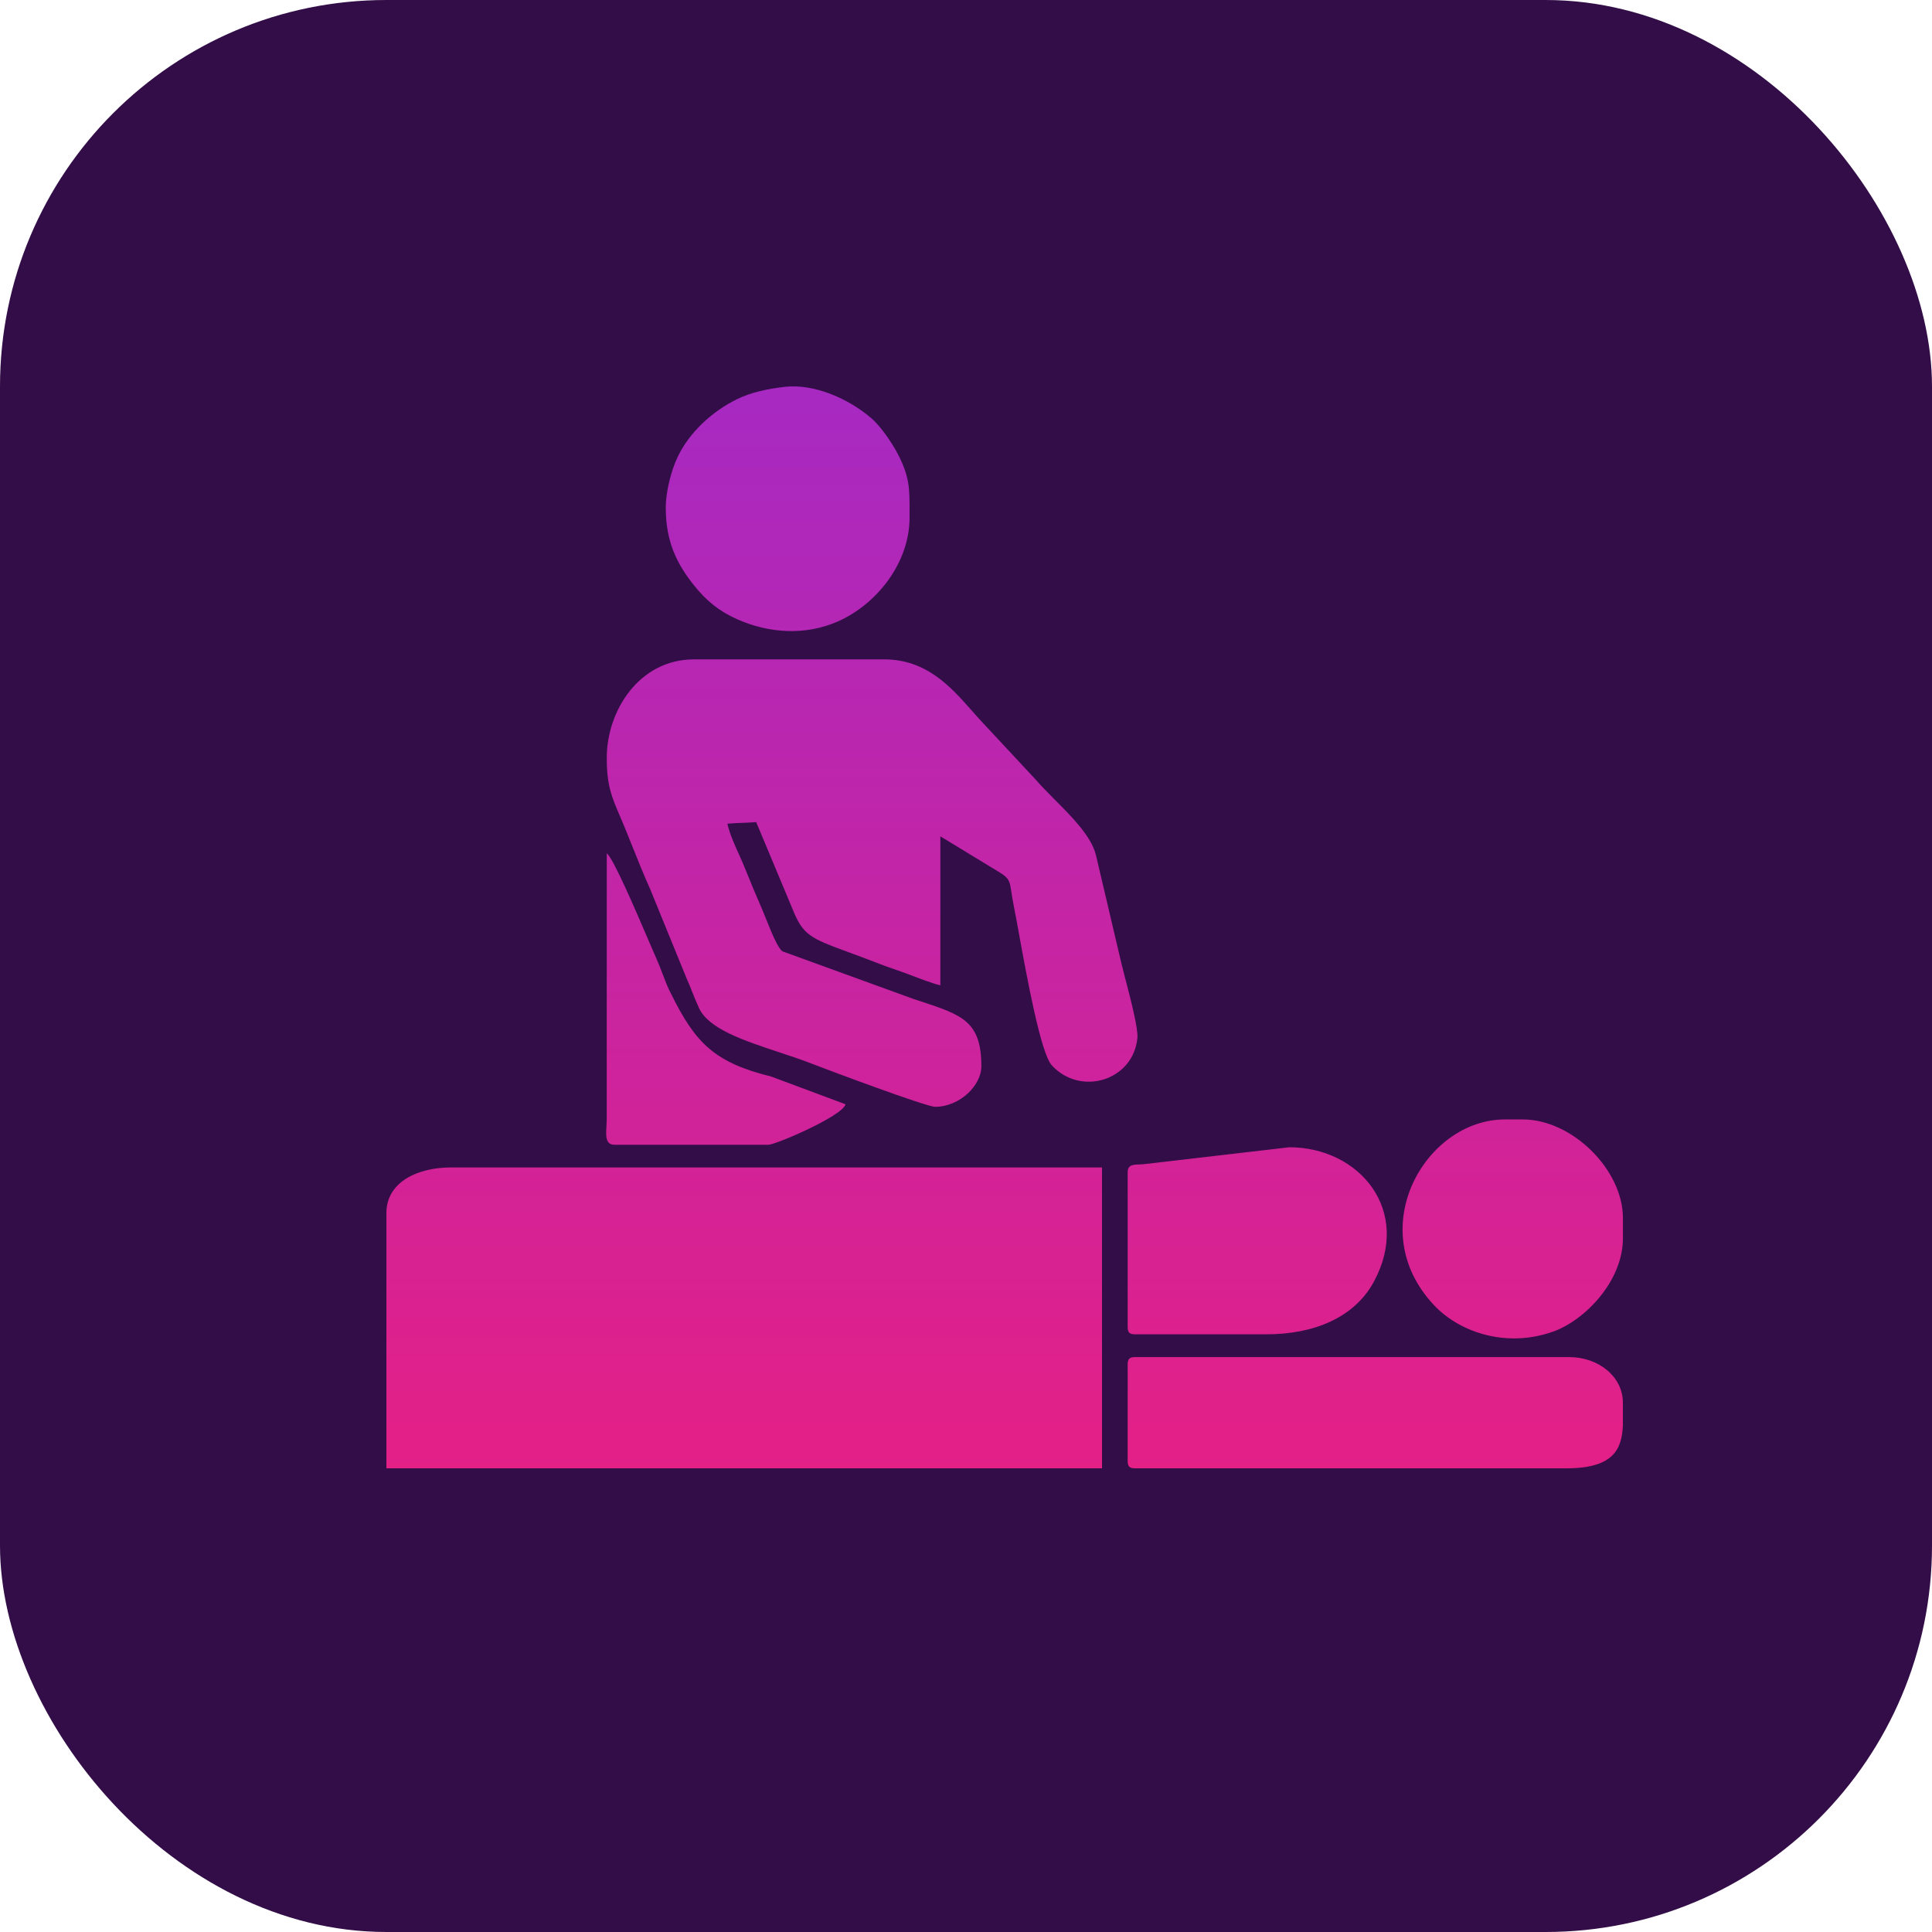 <?xml version="1.0" encoding="UTF-8"?> <svg xmlns="http://www.w3.org/2000/svg" width="50" height="50" viewBox="0 0 50 50" fill="none"> <rect width="50" height="50" rx="10" fill="#320D47"></rect> <path fill-rule="evenodd" clip-rule="evenodd" d="M17.23 13.139C17.23 13.984 17.491 14.566 17.969 15.159C18.276 15.54 18.601 15.814 19.08 16.027C19.893 16.388 20.835 16.456 21.681 16.084C22.704 15.633 23.539 14.556 23.539 13.4L23.539 13.256C23.541 12.635 23.542 12.341 23.231 11.741C23.079 11.449 22.789 11.031 22.56 10.832C21.986 10.332 21.084 9.922 20.305 10.012C19.859 10.064 19.435 10.155 19.088 10.324C18.428 10.645 17.828 11.195 17.523 11.857C17.376 12.175 17.23 12.711 17.23 13.139ZM15.703 19.616C15.703 20.325 15.826 20.613 16.044 21.122C16.091 21.231 16.142 21.35 16.196 21.485C16.251 21.619 16.304 21.751 16.356 21.881C16.512 22.271 16.662 22.645 16.83 23.019L17.763 25.306C17.816 25.422 17.865 25.547 17.915 25.672C17.973 25.817 18.031 25.962 18.093 26.094C18.342 26.63 19.266 26.935 20.154 27.229C20.437 27.322 20.716 27.415 20.969 27.513C21.375 27.671 23.966 28.644 24.203 28.644C24.836 28.644 25.398 28.092 25.398 27.597C25.398 26.432 24.901 26.268 23.821 25.912C23.765 25.894 23.707 25.875 23.647 25.855L20.251 24.621C20.127 24.538 19.944 24.078 19.821 23.77C19.787 23.684 19.757 23.61 19.735 23.559C19.565 23.17 19.428 22.84 19.27 22.447C19.221 22.324 19.167 22.205 19.113 22.086L19.113 22.086L19.113 22.086L19.113 22.086L19.113 22.086C19 21.835 18.889 21.588 18.824 21.317C19 21.302 19.099 21.299 19.197 21.296C19.296 21.293 19.394 21.29 19.57 21.276L20.5 23.5C20.779 24.207 20.967 24.277 21.955 24.641L21.955 24.641L21.955 24.641L21.955 24.641L21.955 24.641L21.955 24.641C22.17 24.72 22.423 24.814 22.723 24.93C22.868 24.987 22.999 25.032 23.131 25.078C23.25 25.119 23.369 25.161 23.501 25.211L23.544 25.227C23.783 25.318 24.143 25.456 24.336 25.5L24.336 21.644L25.895 22.593C26.123 22.741 26.132 22.805 26.176 23.095C26.192 23.196 26.211 23.324 26.245 23.492C26.275 23.638 26.316 23.862 26.365 24.133L26.365 24.133C26.574 25.281 26.934 27.259 27.22 27.57C27.968 28.383 29.33 27.964 29.436 26.863C29.459 26.621 29.262 25.865 29.127 25.344L29.126 25.344C29.083 25.177 29.046 25.035 29.024 24.941L28.362 22.126C28.244 21.644 27.736 21.134 27.288 20.685C27.111 20.507 26.943 20.338 26.812 20.185L25.414 18.684C25.325 18.589 25.236 18.488 25.145 18.385C24.597 17.766 23.975 17.064 22.875 17.064H17.961C16.549 17.064 15.703 18.384 15.703 19.616ZM10 31.392V38H28.52V30.214H11.66C10.817 30.214 10 30.586 10 31.392ZM29.184 37.804V35.318C29.184 35.167 29.23 35.121 29.383 35.121H40.605C41.38 35.121 42 35.636 42 36.299V36.891C41.972 37.498 41.767 38 40.539 38H29.383C29.23 38 29.184 37.955 29.184 37.804ZM29.184 34.336V30.345C29.184 30.147 29.309 30.142 29.477 30.136H29.477C29.524 30.134 29.574 30.132 29.625 30.126L33.367 29.691C35.184 29.691 36.543 31.327 35.561 33.161C35.053 34.107 33.996 34.532 32.77 34.532H29.383C29.23 34.532 29.184 34.487 29.184 34.336ZM42.001 32.046V31.523C42.001 30.268 40.684 28.971 39.411 28.971H38.946C36.894 28.971 35.246 31.802 37.117 33.783C37.789 34.493 39.002 34.889 40.2 34.46C41.021 34.165 42.001 33.154 42.001 32.046ZM19.887 29.626H15.903C15.665 29.626 15.68 29.39 15.695 29.139C15.698 29.083 15.701 29.027 15.702 28.973L15.703 22.083C15.87 22.204 16.458 23.576 16.79 24.352C16.878 24.558 16.948 24.721 16.988 24.809C17.044 24.934 17.096 25.068 17.146 25.201C17.218 25.39 17.29 25.578 17.375 25.735C18 27 18.5 27.5 19.957 27.86L21.883 28.579C21.8 28.886 20.073 29.626 19.887 29.626Z" fill="url(#paint0_linear_1219_31)"></path> <defs> <linearGradient id="paint0_linear_1219_31" x1="19.883" y1="10" x2="19.883" y2="38.079" gradientUnits="userSpaceOnUse"> <stop stop-color="#A729C2"></stop> <stop offset="1" stop-color="#E42086"></stop> </linearGradient> </defs> </svg> 
